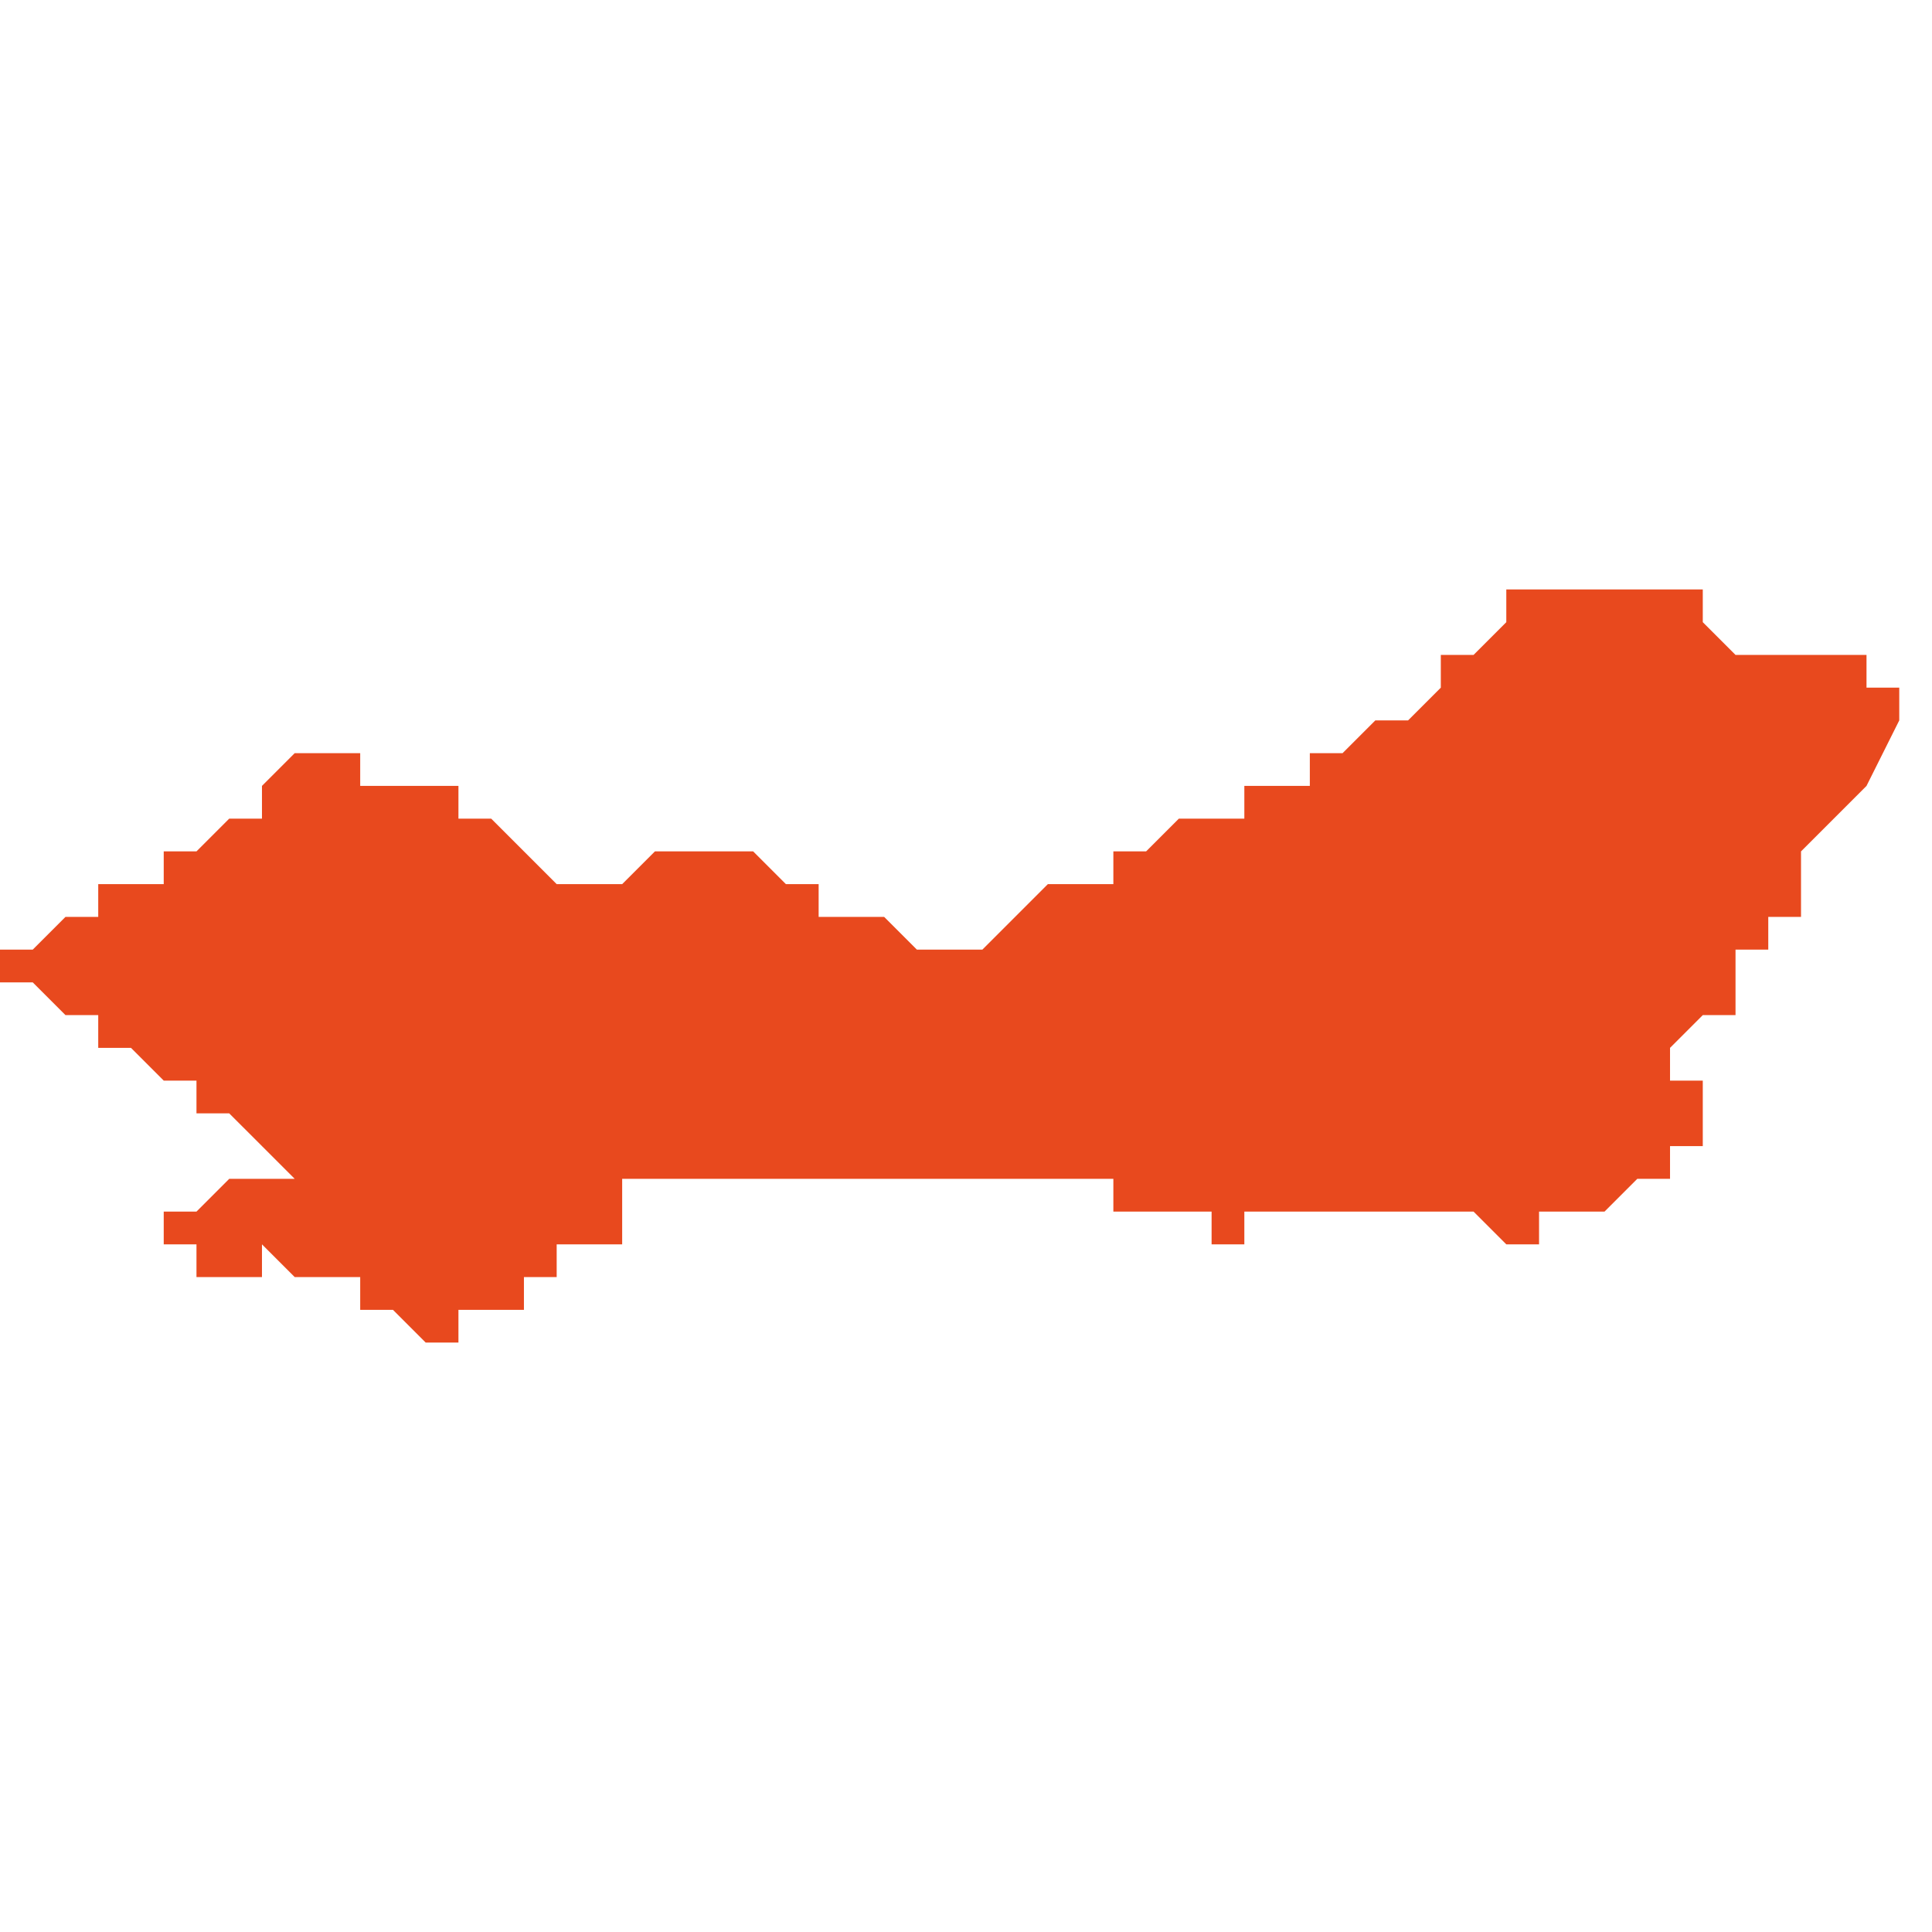 <svg xmlns="http://www.w3.org/2000/svg" xmlns:xlink="http://www.w3.org/1999/xlink" height="300" width="300" viewBox="5.66 -51.835 0.059 0.023"><path d="M 5.673 -51.812 L 5.673 -51.812 5.673 -51.812 5.673 -51.812 5.674 -51.812 5.674 -51.813 5.674 -51.813 5.674 -51.813 5.675 -51.813 5.675 -51.813 5.675 -51.813 5.675 -51.813 5.676 -51.813 5.676 -51.813 5.676 -51.813 5.676 -51.813 5.676 -51.813 5.676 -51.814 5.676 -51.814 5.677 -51.814 5.677 -51.814 5.677 -51.815 5.678 -51.815 5.679 -51.815 5.679 -51.815 5.679 -51.815 5.679 -51.816 5.679 -51.816 5.679 -51.817 5.679 -51.817 5.68 -51.817 5.68 -51.817 5.68 -51.817 5.68 -51.817 5.68 -51.817 5.68 -51.817 5.68 -51.817 5.68 -51.817 5.68 -51.817 5.68 -51.817 5.68 -51.817 5.681 -51.817 5.681 -51.817 5.681 -51.817 5.681 -51.817 5.681 -51.817 5.681 -51.817 5.681 -51.817 5.681 -51.817 5.682 -51.817 5.682 -51.817 5.682 -51.817 5.682 -51.817 5.682 -51.817 5.683 -51.817 5.683 -51.817 5.683 -51.817 5.683 -51.817 5.684 -51.817 5.684 -51.817 5.684 -51.817 5.685 -51.817 5.685 -51.817 5.685 -51.817 5.685 -51.817 5.686 -51.817 5.686 -51.817 5.686 -51.817 5.686 -51.817 5.686 -51.817 5.686 -51.817 5.686 -51.817 5.686 -51.817 5.686 -51.817 5.686 -51.817 5.687 -51.817 5.687 -51.817 5.687 -51.817 5.687 -51.817 5.688 -51.817 5.688 -51.817 5.688 -51.817 5.688 -51.817 5.688 -51.817 5.689 -51.817 5.689 -51.817 5.689 -51.817 5.689 -51.817 5.689 -51.817 5.689 -51.817 5.689 -51.817 5.69 -51.817 5.69 -51.817 5.69 -51.817 5.69 -51.817 5.69 -51.817 5.69 -51.817 5.69 -51.817 5.69 -51.817 5.69 -51.817 5.69 -51.817 5.691 -51.817 5.691 -51.817 5.691 -51.817 5.691 -51.817 5.692 -51.817 5.692 -51.817 5.692 -51.817 5.692 -51.817 5.692 -51.817 5.692 -51.817 5.692 -51.817 5.693 -51.817 5.693 -51.817 5.693 -51.817 5.693 -51.817 5.693 -51.817 5.693 -51.817 5.693 -51.817 5.693 -51.817 5.693 -51.817 5.693 -51.817 5.694 -51.817 5.694 -51.817 5.694 -51.817 5.694 -51.817 5.694 -51.817 5.694 -51.817 5.694 -51.817 5.694 -51.817 5.694 -51.817 5.694 -51.816 5.694 -51.816 5.694 -51.816 5.694 -51.816 5.694 -51.816 5.694 -51.816 5.694 -51.816 5.694 -51.816 5.695 -51.816 5.695 -51.816 5.695 -51.816 5.695 -51.816 5.695 -51.816 5.696 -51.816 5.696 -51.816 5.696 -51.816 5.696 -51.816 5.697 -51.816 5.697 -51.815 5.697 -51.815 5.697 -51.815 5.697 -51.815 5.697 -51.815 5.697 -51.815 5.698 -51.815 5.698 -51.815 5.698 -51.815 5.698 -51.815 5.698 -51.815 5.698 -51.816 5.698 -51.816 5.699 -51.816 5.699 -51.816 5.699 -51.816 5.699 -51.816 5.699 -51.816 5.7 -51.816 5.7 -51.816 5.7 -51.816 5.7 -51.816 5.7 -51.816 5.701 -51.816 5.701 -51.816 5.702 -51.816 5.702 -51.816 5.702 -51.816 5.702 -51.816 5.702 -51.816 5.703 -51.816 5.703 -51.816 5.703 -51.816 5.703 -51.816 5.703 -51.816 5.703 -51.816 5.703 -51.816 5.703 -51.816 5.703 -51.816 5.703 -51.816 5.703 -51.816 5.704 -51.816 5.704 -51.816 5.704 -51.816 5.704 -51.816 5.704 -51.816 5.704 -51.816 5.704 -51.816 5.704 -51.816 5.704 -51.816 5.704 -51.816 5.704 -51.816 5.704 -51.816 5.704 -51.816 5.704 -51.816 5.704 -51.816 5.704 -51.816 5.704 -51.816 5.704 -51.816 5.704 -51.816 5.704 -51.816 5.704 -51.816 5.704 -51.816 5.704 -51.816 5.704 -51.816 5.704 -51.816 5.704 -51.816 5.705 -51.816 5.705 -51.816 5.705 -51.816 5.705 -51.816 5.705 -51.816 5.705 -51.816 5.705 -51.816 5.706 -51.815 5.706 -51.815 5.706 -51.815 5.706 -51.815 5.706 -51.815 5.706 -51.815 5.706 -51.815 5.706 -51.815 5.707 -51.815 5.707 -51.815 5.707 -51.815 5.707 -51.816 5.708 -51.816 5.708 -51.816 5.709 -51.816 5.71 -51.817 5.71 -51.817 5.711 -51.817 5.711 -51.817 5.711 -51.818 5.712 -51.818 5.712 -51.818 5.712 -51.818 5.712 -51.818 5.712 -51.818 5.712 -51.818 5.712 -51.818 5.712 -51.819 5.712 -51.819 5.713 -51.819 5.712 -51.819 5.712 -51.819 5.712 -51.819 5.712 -51.819 5.712 -51.819 5.712 -51.819 5.712 -51.819 5.712 -51.82 5.711 -51.82 5.711 -51.82 5.711 -51.82 5.711 -51.82 5.711 -51.82 5.711 -51.82 5.711 -51.821 5.711 -51.821 5.711 -51.821 5.71 -51.821 5.71 -51.821 5.711 -51.821 5.711 -51.821 5.712 -51.822 5.712 -51.822 5.712 -51.822 5.712 -51.822 5.712 -51.822 5.712 -51.822 5.712 -51.822 5.713 -51.822 5.712 -51.822 5.713 -51.822 5.713 -51.822 5.713 -51.822 5.713 -51.823 5.713 -51.823 5.714 -51.823 5.713 -51.823 5.713 -51.824 5.714 -51.824 5.714 -51.824 5.714 -51.824 5.714 -51.824 5.714 -51.824 5.714 -51.825 5.714 -51.825 5.714 -51.825 5.715 -51.825 5.715 -51.825 5.715 -51.825 5.715 -51.825 5.715 -51.826 5.715 -51.826 5.715 -51.827 5.715 -51.827 5.715 -51.827 5.716 -51.828 5.717 -51.829 5.717 -51.829 5.717 -51.829 5.718 -51.831 5.719 -51.831 5.719 -51.831 5.719 -51.831 5.719 -51.831 5.719 -51.831 5.719 -51.831 5.719 -51.831 5.718 -51.831 5.718 -51.831 5.718 -51.832 5.718 -51.832 5.718 -51.832 5.718 -51.832 5.718 -51.832 5.718 -51.832 5.717 -51.832 5.717 -51.832 5.717 -51.832 5.717 -51.832 5.717 -51.832 5.717 -51.833 5.717 -51.833 5.716 -51.833 5.716 -51.833 5.716 -51.833 5.716 -51.833 5.716 -51.833 5.716 -51.833 5.715 -51.833 5.715 -51.833 5.715 -51.833 5.715 -51.833 5.714 -51.833 5.714 -51.833 5.714 -51.833 5.714 -51.833 5.713 -51.833 5.713 -51.833 5.713 -51.833 5.713 -51.833 5.713 -51.833 5.713 -51.833 5.713 -51.833 5.713 -51.833 5.713 -51.833 5.713 -51.833 5.712 -51.834 5.712 -51.834 5.712 -51.834 5.712 -51.834 5.712 -51.835 5.712 -51.835 5.712 -51.835 5.711 -51.835 5.711 -51.835 5.711 -51.835 5.71 -51.835 5.71 -51.835 5.71 -51.835 5.709 -51.835 5.709 -51.835 5.708 -51.835 5.708 -51.835 5.708 -51.835 5.708 -51.835 5.708 -51.835 5.708 -51.835 5.708 -51.835 5.707 -51.835 5.707 -51.835 5.707 -51.835 5.707 -51.835 5.707 -51.835 5.707 -51.835 5.707 -51.835 5.706 -51.835 5.706 -51.834 5.705 -51.833 5.705 -51.833 5.704 -51.833 5.704 -51.832 5.704 -51.832 5.704 -51.832 5.704 -51.832 5.703 -51.831 5.702 -51.831 5.702 -51.831 5.702 -51.831 5.702 -51.831 5.702 -51.831 5.702 -51.831 5.702 -51.831 5.702 -51.831 5.702 -51.831 5.701 -51.83 5.701 -51.83 5.701 -51.83 5.701 -51.83 5.7 -51.83 5.7 -51.829 5.7 -51.829 5.7 -51.829 5.7 -51.829 5.7 -51.829 5.7 -51.829 5.7 -51.829 5.7 -51.829 5.699 -51.829 5.699 -51.829 5.699 -51.829 5.699 -51.829 5.699 -51.829 5.699 -51.829 5.699 -51.829 5.698 -51.829 5.698 -51.829 5.698 -51.828 5.698 -51.828 5.697 -51.828 5.697 -51.828 5.697 -51.828 5.697 -51.828 5.696 -51.828 5.696 -51.828 5.696 -51.828 5.695 -51.827 5.695 -51.827 5.695 -51.827 5.695 -51.827 5.695 -51.827 5.695 -51.827 5.695 -51.827 5.694 -51.827 5.694 -51.827 5.694 -51.827 5.694 -51.827 5.694 -51.827 5.694 -51.827 5.694 -51.826 5.694 -51.826 5.694 -51.826 5.694 -51.826 5.694 -51.826 5.694 -51.826 5.694 -51.826 5.694 -51.826 5.693 -51.826 5.693 -51.826 5.693 -51.826 5.693 -51.826 5.693 -51.826 5.692 -51.826 5.692 -51.826 5.692 -51.826 5.692 -51.826 5.691 -51.825 5.691 -51.825 5.691 -51.825 5.691 -51.825 5.691 -51.825 5.691 -51.825 5.691 -51.825 5.691 -51.825 5.691 -51.825 5.691 -51.825 5.691 -51.825 5.691 -51.825 5.691 -51.825 5.691 -51.825 5.691 -51.825 5.69 -51.824 5.69 -51.824 5.69 -51.824 5.69 -51.823 5.69 -51.823 5.69 -51.823 5.69 -51.823 5.69 -51.823 5.69 -51.823 5.69 -51.823 5.69 -51.824 5.689 -51.824 5.689 -51.824 5.689 -51.824 5.689 -51.824 5.689 -51.824 5.689 -51.824 5.689 -51.824 5.688 -51.824 5.688 -51.824 5.688 -51.824 5.688 -51.824 5.688 -51.824 5.688 -51.824 5.687 -51.825 5.687 -51.825 5.687 -51.825 5.687 -51.825 5.687 -51.825 5.686 -51.825 5.686 -51.825 5.686 -51.825 5.686 -51.825 5.685 -51.825 5.685 -51.825 5.685 -51.826 5.684 -51.826 5.684 -51.826 5.684 -51.826 5.683 -51.827 5.683 -51.827 5.683 -51.827 5.683 -51.827 5.682 -51.827 5.682 -51.827 5.682 -51.827 5.682 -51.827 5.681 -51.827 5.681 -51.827 5.68 -51.827 5.679 -51.826 5.679 -51.826 5.678 -51.826 5.678 -51.826 5.677 -51.826 5.676 -51.827 5.676 -51.827 5.675 -51.828 5.675 -51.828 5.675 -51.828 5.675 -51.828 5.675 -51.828 5.675 -51.828 5.675 -51.828 5.675 -51.828 5.674 -51.828 5.674 -51.828 5.674 -51.829 5.673 -51.829 5.673 -51.829 5.673 -51.829 5.673 -51.829 5.673 -51.829 5.673 -51.829 5.673 -51.829 5.673 -51.829 5.672 -51.829 5.672 -51.829 5.672 -51.829 5.671 -51.829 5.671 -51.83 5.671 -51.83 5.67 -51.83 5.67 -51.83 5.669 -51.83 5.669 -51.83 5.669 -51.83 5.669 -51.83 5.669 -51.83 5.669 -51.83 5.669 -51.83 5.669 -51.83 5.668 -51.829 5.668 -51.829 5.668 -51.829 5.668 -51.829 5.668 -51.829 5.668 -51.829 5.668 -51.829 5.668 -51.828 5.668 -51.828 5.668 -51.828 5.668 -51.828 5.668 -51.828 5.668 -51.828 5.667 -51.828 5.667 -51.828 5.667 -51.828 5.667 -51.828 5.666 -51.827 5.666 -51.827 5.666 -51.827 5.666 -51.827 5.665 -51.827 5.665 -51.826 5.664 -51.826 5.663 -51.826 5.663 -51.825 5.663 -51.825 5.663 -51.825 5.663 -51.825 5.663 -51.825 5.662 -51.825 5.662 -51.825 5.661 -51.824 5.66 -51.824 5.66 -51.823 5.66 -51.823 5.66 -51.823 5.66 -51.823 5.661 -51.823 5.661 -51.823 5.661 -51.823 5.662 -51.822 5.662 -51.822 5.662 -51.822 5.663 -51.822 5.663 -51.821 5.664 -51.821 5.664 -51.821 5.664 -51.821 5.665 -51.82 5.665 -51.82 5.666 -51.82 5.666 -51.82 5.666 -51.819 5.667 -51.819 5.667 -51.819 5.668 -51.818 5.669 -51.817 5.669 -51.817 5.669 -51.817 5.667 -51.817 5.666 -51.816 5.666 -51.816 5.665 -51.816 5.665 -51.816 5.665 -51.816 5.665 -51.816 5.665 -51.815 5.666 -51.815 5.666 -51.815 5.666 -51.815 5.666 -51.815 5.666 -51.815 5.666 -51.814 5.666 -51.814 5.666 -51.814 5.666 -51.814 5.666 -51.814 5.666 -51.814 5.666 -51.814 5.666 -51.814 5.666 -51.814 5.667 -51.814 5.667 -51.814 5.667 -51.814 5.667 -51.814 5.667 -51.814 5.667 -51.814 5.667 -51.814 5.667 -51.814 5.667 -51.814 5.668 -51.814 5.668 -51.814 5.668 -51.815 5.668 -51.815 5.668 -51.815 5.668 -51.815 5.668 -51.815 5.668 -51.815 5.668 -51.815 5.669 -51.814 5.669 -51.814 5.669 -51.814 5.669 -51.814 5.67 -51.814 5.67 -51.814 5.67 -51.814 5.67 -51.814 5.67 -51.814 5.67 -51.814 5.671 -51.814 5.671 -51.813 5.671 -51.813 5.672 -51.813 5.672 -51.813 5.672 -51.813 5.672 -51.813 5.672 -51.813 5.672 -51.813 5.672 -51.813 5.672 -51.813 Z" fill="#e8491e" /></svg>